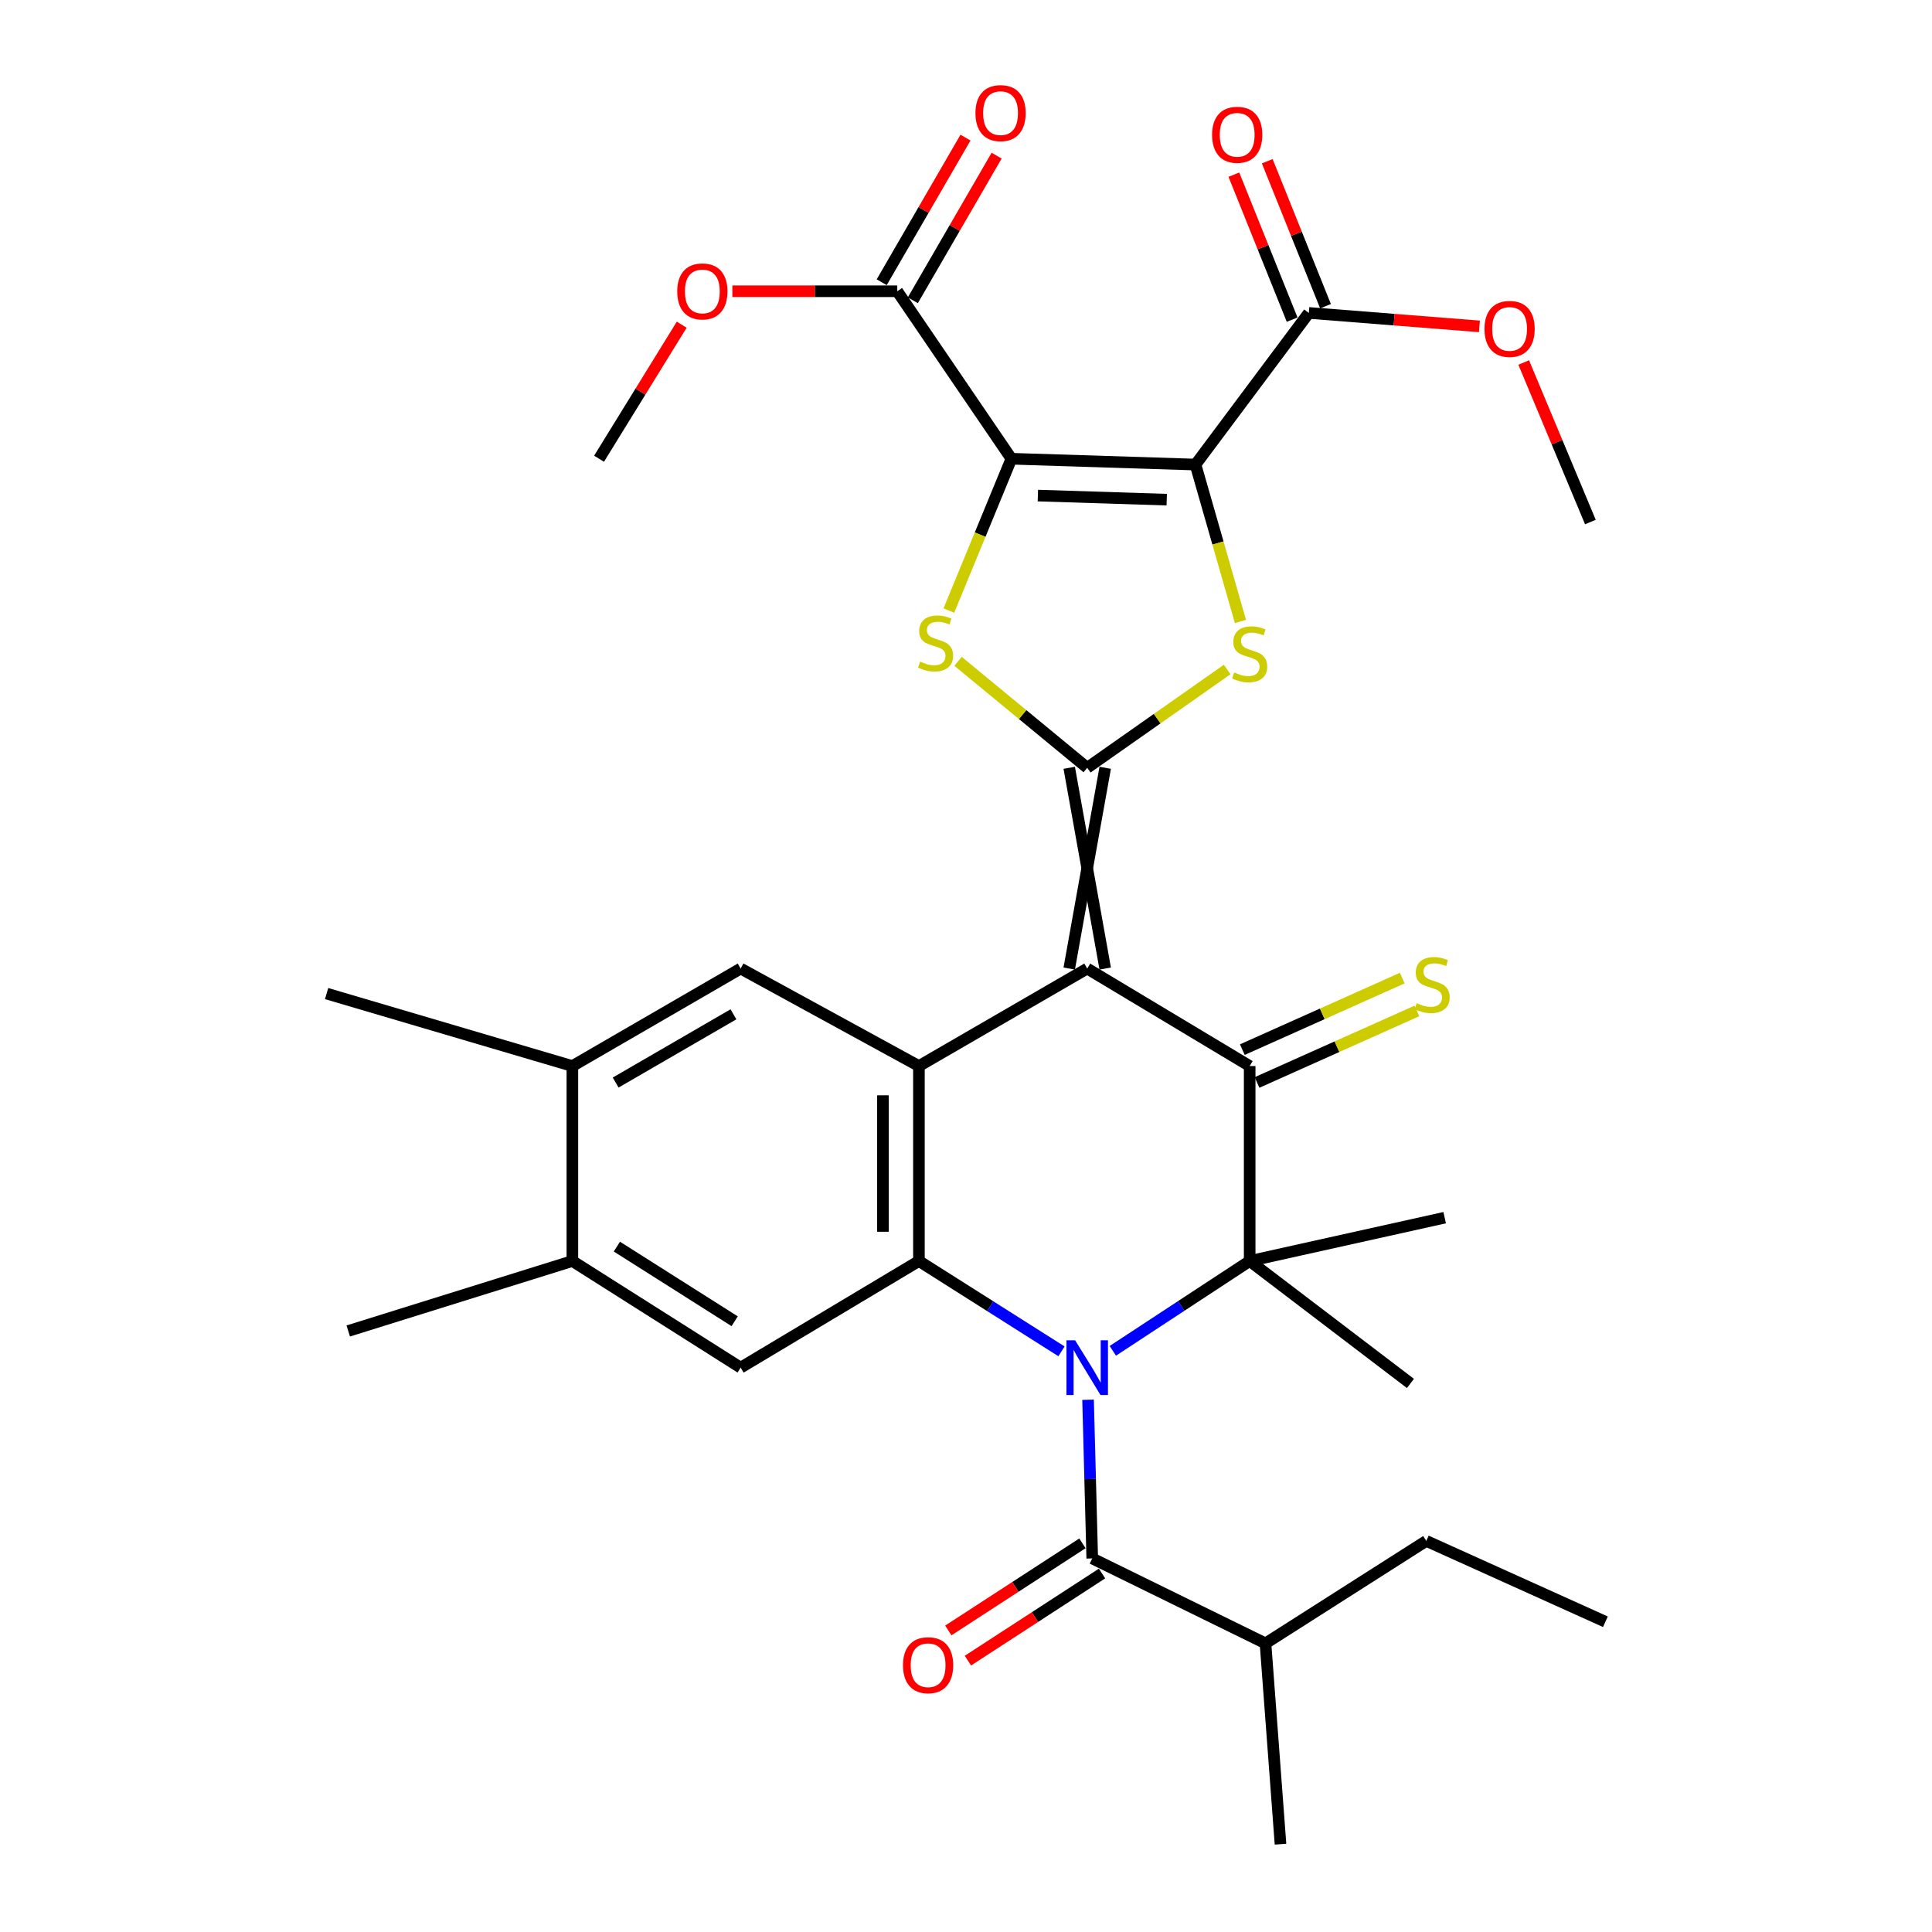 <?xml version='1.0' encoding='iso-8859-1'?>
<svg version='1.1' baseProfile='full'
              xmlns='http://www.w3.org/2000/svg'
                      xmlns:rdkit='http://www.rdkit.org/xml'
                      xmlns:xlink='http://www.w3.org/1999/xlink'
                  xml:space='preserve'
width='1000px' height='1000px' viewBox='0 0 1000 1000'>
<!-- END OF HEADER -->
<rect style='opacity:1.0;fill:#FFFFFF;stroke:none' width='1000' height='1000' x='0' y='0'> </rect>
<path class='bond-1' d='M 572.055,501.324 L 553.431,397.411' style='fill:none;fill-rule:evenodd;stroke:#000000;stroke-width:6px;stroke-linecap:butt;stroke-linejoin:miter;stroke-opacity:1' />
<path class='bond-1' d='M 553.431,501.324 L 572.055,397.411' style='fill:none;fill-rule:evenodd;stroke:#000000;stroke-width:6px;stroke-linecap:butt;stroke-linejoin:miter;stroke-opacity:1' />
<path class='bond-4' d='M 562.743,501.324 L 646.832,551.785' style='fill:none;fill-rule:evenodd;stroke:#000000;stroke-width:6px;stroke-linecap:butt;stroke-linejoin:miter;stroke-opacity:1' />
<path class='bond-9' d='M 562.743,501.324 L 475.633,551.785' style='fill:none;fill-rule:evenodd;stroke:#000000;stroke-width:6px;stroke-linecap:butt;stroke-linejoin:miter;stroke-opacity:1' />
<path class='bond-0' d='M 549.425,699.45 L 512.529,676.074' style='fill:none;fill-rule:evenodd;stroke:#0000FF;stroke-width:6px;stroke-linecap:butt;stroke-linejoin:miter;stroke-opacity:1' />
<path class='bond-0' d='M 512.529,676.074 L 475.633,652.698' style='fill:none;fill-rule:evenodd;stroke:#000000;stroke-width:6px;stroke-linecap:butt;stroke-linejoin:miter;stroke-opacity:1' />
<path class='bond-10' d='M 563.18,724.517 L 564.26,765.578' style='fill:none;fill-rule:evenodd;stroke:#0000FF;stroke-width:6px;stroke-linecap:butt;stroke-linejoin:miter;stroke-opacity:1' />
<path class='bond-10' d='M 564.26,765.578 L 565.34,806.638' style='fill:none;fill-rule:evenodd;stroke:#000000;stroke-width:6px;stroke-linecap:butt;stroke-linejoin:miter;stroke-opacity:1' />
<path class='bond-33' d='M 575.998,699.188 L 611.415,675.943' style='fill:none;fill-rule:evenodd;stroke:#0000FF;stroke-width:6px;stroke-linecap:butt;stroke-linejoin:miter;stroke-opacity:1' />
<path class='bond-33' d='M 611.415,675.943 L 646.832,652.698' style='fill:none;fill-rule:evenodd;stroke:#000000;stroke-width:6px;stroke-linecap:butt;stroke-linejoin:miter;stroke-opacity:1' />
<path class='bond-6' d='M 562.743,397.411 L 598.963,371.968' style='fill:none;fill-rule:evenodd;stroke:#000000;stroke-width:6px;stroke-linecap:butt;stroke-linejoin:miter;stroke-opacity:1' />
<path class='bond-6' d='M 598.963,371.968 L 635.183,346.524' style='fill:none;fill-rule:evenodd;stroke:#CCCC00;stroke-width:6px;stroke-linecap:butt;stroke-linejoin:miter;stroke-opacity:1' />
<path class='bond-7' d='M 562.743,397.411 L 529.309,369.856' style='fill:none;fill-rule:evenodd;stroke:#000000;stroke-width:6px;stroke-linecap:butt;stroke-linejoin:miter;stroke-opacity:1' />
<path class='bond-7' d='M 529.309,369.856 L 495.875,342.302' style='fill:none;fill-rule:evenodd;stroke:#CCCC00;stroke-width:6px;stroke-linecap:butt;stroke-linejoin:miter;stroke-opacity:1' />
<path class='bond-2' d='M 523.498,237.439 L 507.313,276.733' style='fill:none;fill-rule:evenodd;stroke:#000000;stroke-width:6px;stroke-linecap:butt;stroke-linejoin:miter;stroke-opacity:1' />
<path class='bond-2' d='M 507.313,276.733 L 491.129,316.026' style='fill:none;fill-rule:evenodd;stroke:#CCCC00;stroke-width:6px;stroke-linecap:butt;stroke-linejoin:miter;stroke-opacity:1' />
<path class='bond-12' d='M 523.498,237.439 L 464.428,150.753' style='fill:none;fill-rule:evenodd;stroke:#000000;stroke-width:6px;stroke-linecap:butt;stroke-linejoin:miter;stroke-opacity:1' />
<path class='bond-34' d='M 523.498,237.439 L 618.781,240.46' style='fill:none;fill-rule:evenodd;stroke:#000000;stroke-width:6px;stroke-linecap:butt;stroke-linejoin:miter;stroke-opacity:1' />
<path class='bond-34' d='M 537.2,256.507 L 603.899,258.622' style='fill:none;fill-rule:evenodd;stroke:#000000;stroke-width:6px;stroke-linecap:butt;stroke-linejoin:miter;stroke-opacity:1' />
<path class='bond-3' d='M 618.781,240.46 L 630.419,281.068' style='fill:none;fill-rule:evenodd;stroke:#000000;stroke-width:6px;stroke-linecap:butt;stroke-linejoin:miter;stroke-opacity:1' />
<path class='bond-3' d='M 630.419,281.068 L 642.056,321.676' style='fill:none;fill-rule:evenodd;stroke:#CCCC00;stroke-width:6px;stroke-linecap:butt;stroke-linejoin:miter;stroke-opacity:1' />
<path class='bond-11' d='M 618.781,240.46 L 677.448,161.969' style='fill:none;fill-rule:evenodd;stroke:#000000;stroke-width:6px;stroke-linecap:butt;stroke-linejoin:miter;stroke-opacity:1' />
<path class='bond-5' d='M 646.832,551.785 L 646.832,652.698' style='fill:none;fill-rule:evenodd;stroke:#000000;stroke-width:6px;stroke-linecap:butt;stroke-linejoin:miter;stroke-opacity:1' />
<path class='bond-17' d='M 650.635,560.286 L 692.024,541.767' style='fill:none;fill-rule:evenodd;stroke:#000000;stroke-width:6px;stroke-linecap:butt;stroke-linejoin:miter;stroke-opacity:1' />
<path class='bond-17' d='M 692.024,541.767 L 733.414,523.249' style='fill:none;fill-rule:evenodd;stroke:#CCCC00;stroke-width:6px;stroke-linecap:butt;stroke-linejoin:miter;stroke-opacity:1' />
<path class='bond-17' d='M 643.029,543.285 L 684.418,524.767' style='fill:none;fill-rule:evenodd;stroke:#000000;stroke-width:6px;stroke-linecap:butt;stroke-linejoin:miter;stroke-opacity:1' />
<path class='bond-17' d='M 684.418,524.767 L 725.808,506.249' style='fill:none;fill-rule:evenodd;stroke:#CCCC00;stroke-width:6px;stroke-linecap:butt;stroke-linejoin:miter;stroke-opacity:1' />
<path class='bond-22' d='M 646.832,652.698 L 747.754,630.266' style='fill:none;fill-rule:evenodd;stroke:#000000;stroke-width:6px;stroke-linecap:butt;stroke-linejoin:miter;stroke-opacity:1' />
<path class='bond-23' d='M 646.832,652.698 L 730.041,716.072' style='fill:none;fill-rule:evenodd;stroke:#000000;stroke-width:6px;stroke-linecap:butt;stroke-linejoin:miter;stroke-opacity:1' />
<path class='bond-8' d='M 475.633,652.698 L 475.633,551.785' style='fill:none;fill-rule:evenodd;stroke:#000000;stroke-width:6px;stroke-linecap:butt;stroke-linejoin:miter;stroke-opacity:1' />
<path class='bond-8' d='M 457.009,637.561 L 457.009,566.922' style='fill:none;fill-rule:evenodd;stroke:#000000;stroke-width:6px;stroke-linecap:butt;stroke-linejoin:miter;stroke-opacity:1' />
<path class='bond-13' d='M 475.633,652.698 L 383.36,707.888' style='fill:none;fill-rule:evenodd;stroke:#000000;stroke-width:6px;stroke-linecap:butt;stroke-linejoin:miter;stroke-opacity:1' />
<path class='bond-14' d='M 475.633,551.785 L 383.36,501.324' style='fill:none;fill-rule:evenodd;stroke:#000000;stroke-width:6px;stroke-linecap:butt;stroke-linejoin:miter;stroke-opacity:1' />
<path class='bond-18' d='M 560.267,798.829 L 525.555,821.378' style='fill:none;fill-rule:evenodd;stroke:#000000;stroke-width:6px;stroke-linecap:butt;stroke-linejoin:miter;stroke-opacity:1' />
<path class='bond-18' d='M 525.555,821.378 L 490.842,843.928' style='fill:none;fill-rule:evenodd;stroke:#FF0000;stroke-width:6px;stroke-linecap:butt;stroke-linejoin:miter;stroke-opacity:1' />
<path class='bond-18' d='M 570.413,814.447 L 535.701,836.997' style='fill:none;fill-rule:evenodd;stroke:#000000;stroke-width:6px;stroke-linecap:butt;stroke-linejoin:miter;stroke-opacity:1' />
<path class='bond-18' d='M 535.701,836.997 L 500.988,859.546' style='fill:none;fill-rule:evenodd;stroke:#FF0000;stroke-width:6px;stroke-linecap:butt;stroke-linejoin:miter;stroke-opacity:1' />
<path class='bond-21' d='M 565.34,806.638 L 655.016,850.612' style='fill:none;fill-rule:evenodd;stroke:#000000;stroke-width:6px;stroke-linecap:butt;stroke-linejoin:miter;stroke-opacity:1' />
<path class='bond-20' d='M 686.088,158.497 L 671.012,120.979' style='fill:none;fill-rule:evenodd;stroke:#000000;stroke-width:6px;stroke-linecap:butt;stroke-linejoin:miter;stroke-opacity:1' />
<path class='bond-20' d='M 671.012,120.979 L 655.936,83.46' style='fill:none;fill-rule:evenodd;stroke:#FF0000;stroke-width:6px;stroke-linecap:butt;stroke-linejoin:miter;stroke-opacity:1' />
<path class='bond-20' d='M 668.807,165.441 L 653.731,127.923' style='fill:none;fill-rule:evenodd;stroke:#000000;stroke-width:6px;stroke-linecap:butt;stroke-linejoin:miter;stroke-opacity:1' />
<path class='bond-20' d='M 653.731,127.923 L 638.655,90.405' style='fill:none;fill-rule:evenodd;stroke:#FF0000;stroke-width:6px;stroke-linecap:butt;stroke-linejoin:miter;stroke-opacity:1' />
<path class='bond-24' d='M 677.448,161.969 L 721.601,165.451' style='fill:none;fill-rule:evenodd;stroke:#000000;stroke-width:6px;stroke-linecap:butt;stroke-linejoin:miter;stroke-opacity:1' />
<path class='bond-24' d='M 721.601,165.451 L 765.755,168.933' style='fill:none;fill-rule:evenodd;stroke:#FF0000;stroke-width:6px;stroke-linecap:butt;stroke-linejoin:miter;stroke-opacity:1' />
<path class='bond-19' d='M 472.485,155.421 L 494.169,117.993' style='fill:none;fill-rule:evenodd;stroke:#000000;stroke-width:6px;stroke-linecap:butt;stroke-linejoin:miter;stroke-opacity:1' />
<path class='bond-19' d='M 494.169,117.993 L 515.852,80.564' style='fill:none;fill-rule:evenodd;stroke:#FF0000;stroke-width:6px;stroke-linecap:butt;stroke-linejoin:miter;stroke-opacity:1' />
<path class='bond-19' d='M 456.37,146.085 L 478.053,108.657' style='fill:none;fill-rule:evenodd;stroke:#000000;stroke-width:6px;stroke-linecap:butt;stroke-linejoin:miter;stroke-opacity:1' />
<path class='bond-19' d='M 478.053,108.657 L 499.737,71.228' style='fill:none;fill-rule:evenodd;stroke:#FF0000;stroke-width:6px;stroke-linecap:butt;stroke-linejoin:miter;stroke-opacity:1' />
<path class='bond-25' d='M 464.428,150.753 L 421.743,150.753' style='fill:none;fill-rule:evenodd;stroke:#000000;stroke-width:6px;stroke-linecap:butt;stroke-linejoin:miter;stroke-opacity:1' />
<path class='bond-25' d='M 421.743,150.753 L 379.058,150.753' style='fill:none;fill-rule:evenodd;stroke:#FF0000;stroke-width:6px;stroke-linecap:butt;stroke-linejoin:miter;stroke-opacity:1' />
<path class='bond-35' d='M 383.36,707.888 L 296.261,652.698' style='fill:none;fill-rule:evenodd;stroke:#000000;stroke-width:6px;stroke-linecap:butt;stroke-linejoin:miter;stroke-opacity:1' />
<path class='bond-35' d='M 380.264,683.877 L 319.294,645.244' style='fill:none;fill-rule:evenodd;stroke:#000000;stroke-width:6px;stroke-linecap:butt;stroke-linejoin:miter;stroke-opacity:1' />
<path class='bond-15' d='M 383.36,501.324 L 296.261,551.785' style='fill:none;fill-rule:evenodd;stroke:#000000;stroke-width:6px;stroke-linecap:butt;stroke-linejoin:miter;stroke-opacity:1' />
<path class='bond-15' d='M 379.632,525.008 L 318.662,560.331' style='fill:none;fill-rule:evenodd;stroke:#000000;stroke-width:6px;stroke-linecap:butt;stroke-linejoin:miter;stroke-opacity:1' />
<path class='bond-16' d='M 296.261,551.785 L 296.261,652.698' style='fill:none;fill-rule:evenodd;stroke:#000000;stroke-width:6px;stroke-linecap:butt;stroke-linejoin:miter;stroke-opacity:1' />
<path class='bond-27' d='M 296.261,551.785 L 169.047,514.268' style='fill:none;fill-rule:evenodd;stroke:#000000;stroke-width:6px;stroke-linecap:butt;stroke-linejoin:miter;stroke-opacity:1' />
<path class='bond-26' d='M 296.261,652.698 L 180.252,688.912' style='fill:none;fill-rule:evenodd;stroke:#000000;stroke-width:6px;stroke-linecap:butt;stroke-linejoin:miter;stroke-opacity:1' />
<path class='bond-28' d='M 655.016,850.612 L 738.246,797.574' style='fill:none;fill-rule:evenodd;stroke:#000000;stroke-width:6px;stroke-linecap:butt;stroke-linejoin:miter;stroke-opacity:1' />
<path class='bond-29' d='M 655.016,850.612 L 662.786,954.545' style='fill:none;fill-rule:evenodd;stroke:#000000;stroke-width:6px;stroke-linecap:butt;stroke-linejoin:miter;stroke-opacity:1' />
<path class='bond-30' d='M 788.664,187.635 L 805.924,228.921' style='fill:none;fill-rule:evenodd;stroke:#FF0000;stroke-width:6px;stroke-linecap:butt;stroke-linejoin:miter;stroke-opacity:1' />
<path class='bond-30' d='M 805.924,228.921 L 823.183,270.207' style='fill:none;fill-rule:evenodd;stroke:#000000;stroke-width:6px;stroke-linecap:butt;stroke-linejoin:miter;stroke-opacity:1' />
<path class='bond-31' d='M 352.86,168.06 L 331.462,202.749' style='fill:none;fill-rule:evenodd;stroke:#FF0000;stroke-width:6px;stroke-linecap:butt;stroke-linejoin:miter;stroke-opacity:1' />
<path class='bond-31' d='M 331.462,202.749 L 310.064,237.439' style='fill:none;fill-rule:evenodd;stroke:#000000;stroke-width:6px;stroke-linecap:butt;stroke-linejoin:miter;stroke-opacity:1' />
<path class='bond-32' d='M 738.246,797.574 L 830.953,839.416' style='fill:none;fill-rule:evenodd;stroke:#000000;stroke-width:6px;stroke-linecap:butt;stroke-linejoin:miter;stroke-opacity:1' />
<path  class='atom-1' d='M 556.483 693.728
L 565.763 708.728
Q 566.683 710.208, 568.163 712.888
Q 569.643 715.568, 569.723 715.728
L 569.723 693.728
L 573.483 693.728
L 573.483 722.048
L 569.603 722.048
L 559.643 705.648
Q 558.483 703.728, 557.243 701.528
Q 556.043 699.328, 555.683 698.648
L 555.683 722.048
L 552.003 722.048
L 552.003 693.728
L 556.483 693.728
' fill='#0000FF'/>
<path  class='atom-7' d='M 638.832 348.061
Q 639.152 348.181, 640.472 348.741
Q 641.792 349.301, 643.232 349.661
Q 644.712 349.981, 646.152 349.981
Q 648.832 349.981, 650.392 348.701
Q 651.952 347.381, 651.952 345.101
Q 651.952 343.541, 651.152 342.581
Q 650.392 341.621, 649.192 341.101
Q 647.992 340.581, 645.992 339.981
Q 643.472 339.221, 641.952 338.501
Q 640.472 337.781, 639.392 336.261
Q 638.352 334.741, 638.352 332.181
Q 638.352 328.621, 640.752 326.421
Q 643.192 324.221, 647.992 324.221
Q 651.272 324.221, 654.992 325.781
L 654.072 328.861
Q 650.672 327.461, 648.112 327.461
Q 645.352 327.461, 643.832 328.621
Q 642.312 329.741, 642.352 331.701
Q 642.352 333.221, 643.112 334.141
Q 643.912 335.061, 645.032 335.581
Q 646.192 336.101, 648.112 336.701
Q 650.672 337.501, 652.192 338.301
Q 653.712 339.101, 654.792 340.741
Q 655.912 342.341, 655.912 345.101
Q 655.912 349.021, 653.272 351.141
Q 650.672 353.221, 646.312 353.221
Q 643.792 353.221, 641.872 352.661
Q 639.992 352.141, 637.752 351.221
L 638.832 348.061
' fill='#CCCC00'/>
<path  class='atom-8' d='M 476.252 342.443
Q 476.572 342.563, 477.892 343.123
Q 479.212 343.683, 480.652 344.043
Q 482.132 344.363, 483.572 344.363
Q 486.252 344.363, 487.812 343.083
Q 489.372 341.763, 489.372 339.483
Q 489.372 337.923, 488.572 336.963
Q 487.812 336.003, 486.612 335.483
Q 485.412 334.963, 483.412 334.363
Q 480.892 333.603, 479.372 332.883
Q 477.892 332.163, 476.812 330.643
Q 475.772 329.123, 475.772 326.563
Q 475.772 323.003, 478.172 320.803
Q 480.612 318.603, 485.412 318.603
Q 488.692 318.603, 492.412 320.163
L 491.492 323.243
Q 488.092 321.843, 485.532 321.843
Q 482.772 321.843, 481.252 323.003
Q 479.732 324.123, 479.772 326.083
Q 479.772 327.603, 480.532 328.523
Q 481.332 329.443, 482.452 329.963
Q 483.612 330.483, 485.532 331.083
Q 488.092 331.883, 489.612 332.683
Q 491.132 333.483, 492.212 335.123
Q 493.332 336.723, 493.332 339.483
Q 493.332 343.403, 490.692 345.523
Q 488.092 347.603, 483.732 347.603
Q 481.212 347.603, 479.292 347.043
Q 477.412 346.523, 475.172 345.603
L 476.252 342.443
' fill='#CCCC00'/>
<path  class='atom-18' d='M 733.277 519.249
Q 733.597 519.369, 734.917 519.929
Q 736.237 520.489, 737.677 520.849
Q 739.157 521.169, 740.597 521.169
Q 743.277 521.169, 744.837 519.889
Q 746.397 518.569, 746.397 516.289
Q 746.397 514.729, 745.597 513.769
Q 744.837 512.809, 743.637 512.289
Q 742.437 511.769, 740.437 511.169
Q 737.917 510.409, 736.397 509.689
Q 734.917 508.969, 733.837 507.449
Q 732.797 505.929, 732.797 503.369
Q 732.797 499.809, 735.197 497.609
Q 737.637 495.409, 742.437 495.409
Q 745.717 495.409, 749.437 496.969
L 748.517 500.049
Q 745.117 498.649, 742.557 498.649
Q 739.797 498.649, 738.277 499.809
Q 736.757 500.929, 736.797 502.889
Q 736.797 504.409, 737.557 505.329
Q 738.357 506.249, 739.477 506.769
Q 740.637 507.289, 742.557 507.889
Q 745.117 508.689, 746.637 509.489
Q 748.157 510.289, 749.237 511.929
Q 750.357 513.529, 750.357 516.289
Q 750.357 520.209, 747.717 522.329
Q 745.117 524.409, 740.757 524.409
Q 738.237 524.409, 736.317 523.849
Q 734.437 523.329, 732.197 522.409
L 733.277 519.249
' fill='#CCCC00'/>
<path  class='atom-19' d='M 467.382 861.908
Q 467.382 855.108, 470.742 851.308
Q 474.102 847.508, 480.382 847.508
Q 486.662 847.508, 490.022 851.308
Q 493.382 855.108, 493.382 861.908
Q 493.382 868.788, 489.982 872.708
Q 486.582 876.588, 480.382 876.588
Q 474.142 876.588, 470.742 872.708
Q 467.382 868.828, 467.382 861.908
M 480.382 873.388
Q 484.702 873.388, 487.022 870.508
Q 489.382 867.588, 489.382 861.908
Q 489.382 856.348, 487.022 853.548
Q 484.702 850.708, 480.382 850.708
Q 476.062 850.708, 473.702 853.508
Q 471.382 856.308, 471.382 861.908
Q 471.382 867.628, 473.702 870.508
Q 476.062 873.388, 480.382 873.388
' fill='#FF0000'/>
<path  class='atom-20' d='M 504.89 58.55
Q 504.89 51.75, 508.25 47.95
Q 511.61 44.15, 517.89 44.15
Q 524.17 44.15, 527.53 47.95
Q 530.89 51.75, 530.89 58.55
Q 530.89 65.43, 527.49 69.35
Q 524.09 73.23, 517.89 73.23
Q 511.65 73.23, 508.25 69.35
Q 504.89 65.47, 504.89 58.55
M 517.89 70.03
Q 522.21 70.03, 524.53 67.15
Q 526.89 64.23, 526.89 58.55
Q 526.89 52.99, 524.53 50.19
Q 522.21 47.35, 517.89 47.35
Q 513.57 47.35, 511.21 50.15
Q 508.89 52.95, 508.89 58.55
Q 508.89 64.27, 511.21 67.15
Q 513.57 70.03, 517.89 70.03
' fill='#FF0000'/>
<path  class='atom-21' d='M 627.365 69.766
Q 627.365 62.966, 630.725 59.166
Q 634.085 55.366, 640.365 55.366
Q 646.645 55.366, 650.005 59.166
Q 653.365 62.966, 653.365 69.766
Q 653.365 76.646, 649.965 80.566
Q 646.565 84.446, 640.365 84.446
Q 634.125 84.446, 630.725 80.566
Q 627.365 76.686, 627.365 69.766
M 640.365 81.246
Q 644.685 81.246, 647.005 78.366
Q 649.365 75.446, 649.365 69.766
Q 649.365 64.206, 647.005 61.406
Q 644.685 58.566, 640.365 58.566
Q 636.045 58.566, 633.685 61.366
Q 631.365 64.166, 631.365 69.766
Q 631.365 75.486, 633.685 78.366
Q 636.045 81.246, 640.365 81.246
' fill='#FF0000'/>
<path  class='atom-25' d='M 768.361 170.244
Q 768.361 163.444, 771.721 159.644
Q 775.081 155.844, 781.361 155.844
Q 787.641 155.844, 791.001 159.644
Q 794.361 163.444, 794.361 170.244
Q 794.361 177.124, 790.961 181.044
Q 787.561 184.924, 781.361 184.924
Q 775.121 184.924, 771.721 181.044
Q 768.361 177.164, 768.361 170.244
M 781.361 181.724
Q 785.681 181.724, 788.001 178.844
Q 790.361 175.924, 790.361 170.244
Q 790.361 164.684, 788.001 161.884
Q 785.681 159.044, 781.361 159.044
Q 777.041 159.044, 774.681 161.844
Q 772.361 164.644, 772.361 170.244
Q 772.361 175.964, 774.681 178.844
Q 777.041 181.724, 781.361 181.724
' fill='#FF0000'/>
<path  class='atom-26' d='M 350.536 150.833
Q 350.536 144.033, 353.896 140.233
Q 357.256 136.433, 363.536 136.433
Q 369.816 136.433, 373.176 140.233
Q 376.536 144.033, 376.536 150.833
Q 376.536 157.713, 373.136 161.633
Q 369.736 165.513, 363.536 165.513
Q 357.296 165.513, 353.896 161.633
Q 350.536 157.753, 350.536 150.833
M 363.536 162.313
Q 367.856 162.313, 370.176 159.433
Q 372.536 156.513, 372.536 150.833
Q 372.536 145.273, 370.176 142.473
Q 367.856 139.633, 363.536 139.633
Q 359.216 139.633, 356.856 142.433
Q 354.536 145.233, 354.536 150.833
Q 354.536 156.553, 356.856 159.433
Q 359.216 162.313, 363.536 162.313
' fill='#FF0000'/>
</svg>
